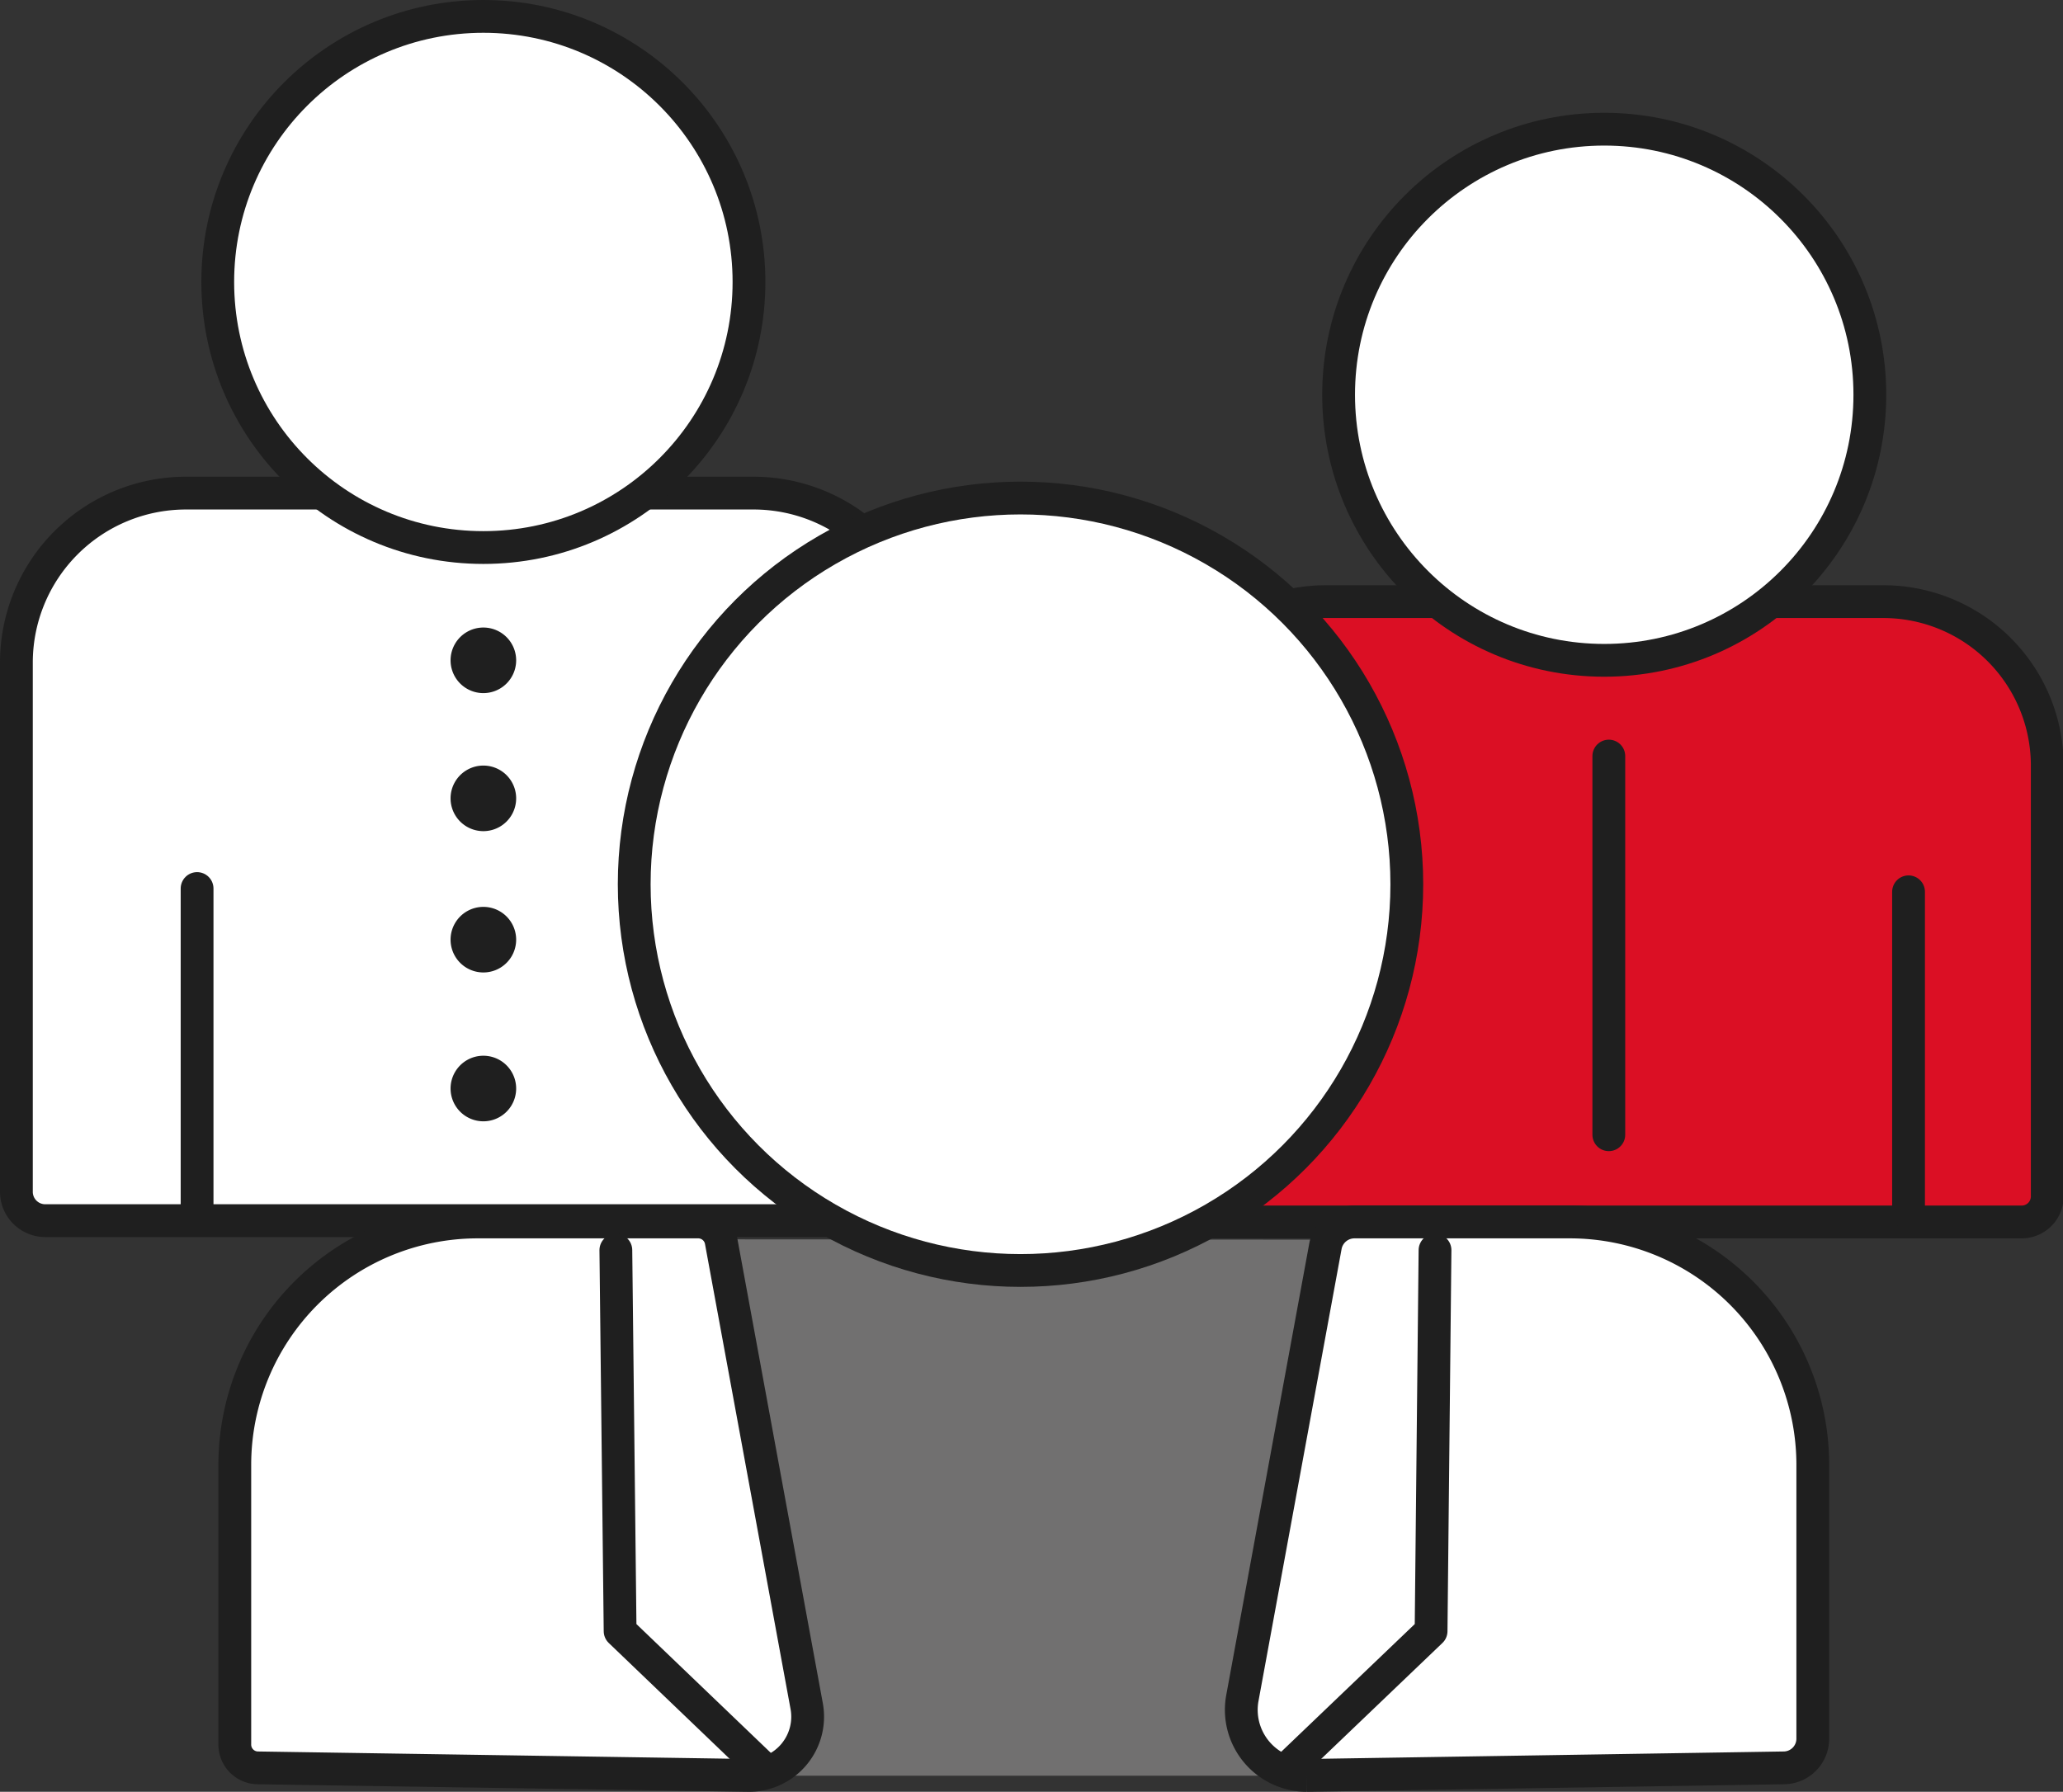 <svg id="Layer_1" data-name="Layer 1" xmlns="http://www.w3.org/2000/svg" viewBox="0 0 62.91 54.65"><rect x="0" y="0" width="62.91" height="54.65" fill="#333333" stroke="none"/><defs><style>.cls-1,.cls-5{fill:#fff;}.cls-1,.cls-2,.cls-4,.cls-5,.cls-7{stroke:#1f1f1f;}.cls-1,.cls-7{stroke-miterlimit:10;}.cls-2{fill:#db0f24;}.cls-2,.cls-4,.cls-5,.cls-7{stroke-linecap:round;}.cls-2,.cls-4,.cls-5{stroke-linejoin:round;}.cls-3{fill:#717070;}.cls-4,.cls-7{fill:none;}.cls-6{fill:#1f1f1f;}</style></defs><title>3.5M-community</title><path class="cls-1" d="M15.67,27.69H33a5.17,5.17,0,0,1,5.16,5.16V49a.88.88,0,0,1-.88.88H11.39a.88.88,0,0,1-.88-.88V32.85A5.17,5.17,0,0,1,15.67,27.69Z" transform="translate(-10.01 -12.65)"/><path class="cls-2" d="M45.44,36a5,5,0,0,1,5-5h17a5,5,0,0,1,5,5V49.14a.78.78,0,0,1-.78.78H46.23a.78.78,0,0,1-.79-.78Z" transform="translate(-10.01 -12.65)"/><polygon class="cls-3" points="40.56 37.81 21.67 37.8 23.46 54.16 39.28 54.16 40.56 37.81"/><path class="cls-1" d="M34.61,64.69,32,50.5a.71.71,0,0,0-.7-.58H24.56a7.41,7.41,0,0,0-7.39,7.39v8.55a.71.71,0,0,0,.69.71l15,.23A1.79,1.79,0,0,0,34.61,64.69Z" transform="translate(-10.01 -12.65)"/><path class="cls-1" d="M47.89,64.47l2.54-13.82a.9.9,0,0,1,.88-.73H57.9a7.41,7.41,0,0,1,7.39,7.39v8.37a.89.89,0,0,1-.87.89l-14.56.23A2,2,0,0,1,47.89,64.47Z" transform="translate(-10.01 -12.65)"/><polyline class="cls-4" points="18.78 38.13 18.91 49.75 23.26 53.92"/><polyline class="cls-4" points="43.76 38.13 43.64 49.75 39.28 53.92"/><circle class="cls-5" cx="14.74" cy="8.6" r="8.1"/><circle class="cls-5" cx="48.92" cy="12.04" r="8.1"/><circle class="cls-5" cx="31.12" cy="26.97" r="11.78"/><path class="cls-6" d="M24.75,33.79a1,1,0,0,0,0-2,1,1,0,0,0,0,2Z" transform="translate(-10.01 -12.65)"/><path class="cls-6" d="M24.75,38a1,1,0,0,0,0-2,1,1,0,0,0,0,2Z" transform="translate(-10.01 -12.65)"/><path class="cls-6" d="M24.75,42.31a1,1,0,0,0,0-2,1,1,0,0,0,0,2Z" transform="translate(-10.01 -12.65)"/><path class="cls-6" d="M24.75,46.85a1,1,0,0,0,0-2,1,1,0,0,0,0,2Z" transform="translate(-10.01 -12.65)"/><line class="cls-7" x1="58.2" y1="27.2" x2="58.2" y2="37"/><line class="cls-7" x1="49.06" y1="23.06" x2="49.06" y2="34.61"/><line class="cls-7" x1="6.01" y1="27.1" x2="6.01" y2="36.9"/></svg>